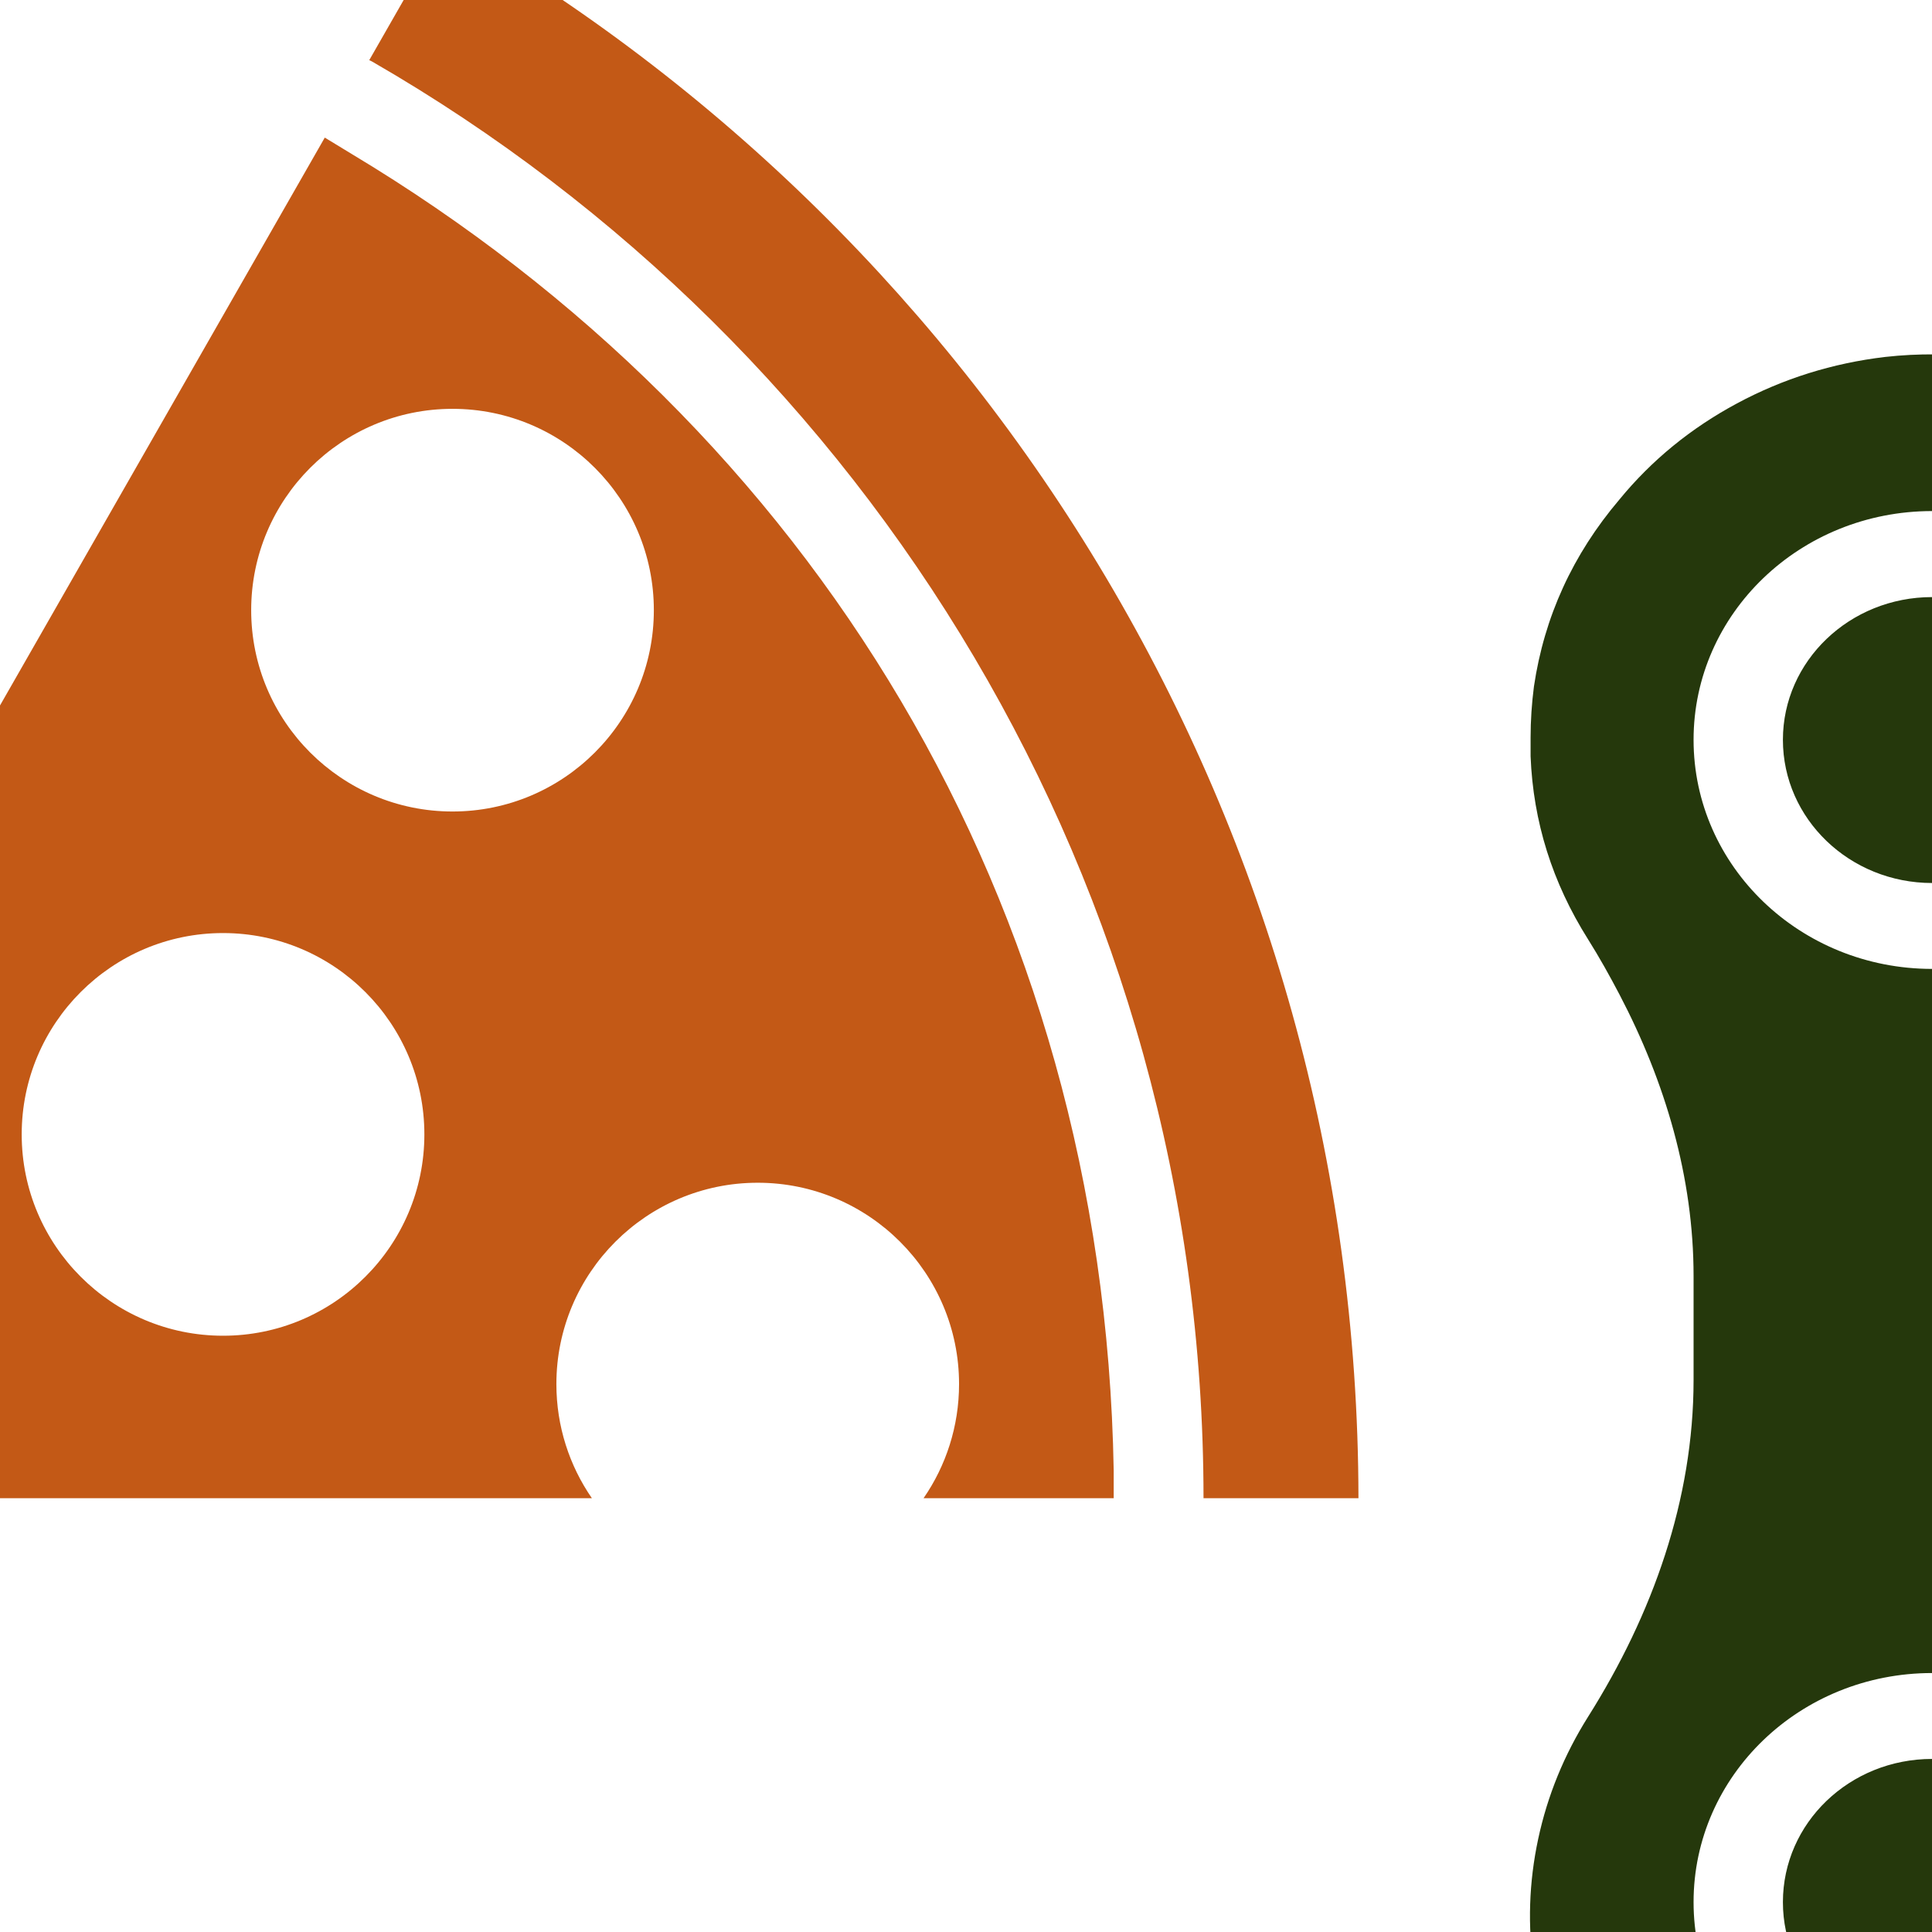 <?xml version="1.0" encoding="UTF-8" standalone="no"?>
<!DOCTYPE svg PUBLIC "-//W3C//DTD SVG 1.1//EN" "http://www.w3.org/Graphics/SVG/1.1/DTD/svg11.dtd">
<svg width="100%" height="100%" viewBox="0 0 256 256" version="1.1" xmlns="http://www.w3.org/2000/svg" xmlns:xlink="http://www.w3.org/1999/xlink" xml:space="preserve" xmlns:serif="http://www.serif.com/" style="fill-rule:evenodd;clip-rule:evenodd;stroke-linejoin:round;stroke-miterlimit:2;">
    <path d="M249.806,47.295C254.241,46.801 258.676,46.849 263.094,47.422C267.512,47.995 271.793,49.078 275.921,50.67C280.032,52.261 283.887,54.299 287.435,56.798C291.001,59.314 294.173,62.195 296.937,65.442C300.928,70.059 303.982,75.169 306.097,80.772C308.212,86.36 309.27,92.122 309.252,98.044C309.252,98.378 309.184,98.665 309.184,98.967C309.048,108.248 306.438,116.876 301.321,124.836C299.734,127.303 298.284,129.866 296.937,132.445C290.881,143.604 287.76,155.448 287.606,167.96L287.606,183.926C287.606,199.336 292.911,213.981 301.321,227.051C306.643,235.297 309.287,244.227 309.27,253.842C309.27,284.056 281.994,308.141 249.806,304.655C225.976,302.06 206.479,283.785 203.255,260.974C202.402,255.179 202.589,249.417 203.818,243.67C205.046,237.939 207.246,232.543 210.419,227.496C218.982,213.918 224.407,198.715 224.407,182.844L224.407,169.09C224.407,156.005 220.671,143.397 214.581,131.76C213.285,129.293 211.92,126.841 210.419,124.454C205.694,116.956 203.152,108.885 202.811,100.209L202.811,97.742C202.811,95.465 202.965,93.205 203.255,90.96C204.619,81.743 208.389,73.481 214.581,66.19C218.863,60.969 224.048,56.735 230.155,53.455C236.262,50.176 242.812,48.123 249.806,47.295ZM224.407,98.028C224.407,114.791 238.547,128.385 256.015,128.385C273.482,128.385 287.623,114.791 287.623,98.028C287.623,81.313 273.499,67.719 256.015,67.719C238.513,67.719 224.407,81.313 224.407,98.028ZM275.785,98.092C275.785,108.566 266.932,117.003 256.015,117.003C245.098,117.003 236.245,108.503 236.245,98.028C236.245,87.585 245.098,79.117 256.015,79.117C266.932,79.117 275.785,87.601 275.785,98.092ZM256.015,221.686C238.513,221.686 224.407,235.281 224.407,252.043C224.407,268.806 238.547,282.4 256.015,282.4C273.482,282.4 287.623,268.822 287.623,252.043C287.623,235.281 273.482,221.686 256.015,221.686ZM256.015,271.018C245.098,271.018 236.245,262.534 236.245,252.043C236.245,241.553 245.081,233.068 256.015,233.068C266.932,233.068 275.785,241.569 275.785,252.043C275.785,262.518 266.932,271.018 256.015,271.018Z" style="fill:#25380c;"/>
    <path d="M-46.618,174.989L43.035,18.232L46.57,20.383C107.406,56.883 146.258,119.111 147.571,194.847L147.571,198.522L122.375,198.522C125.342,194.223 127.08,189.011 127.08,183.397C127.08,168.673 115.126,156.719 100.402,156.719C85.678,156.719 73.724,168.673 73.724,183.397C73.724,189.011 75.462,194.223 78.429,198.522L-33.783,198.522C-29.692,196.255 -26.145,192.884 -23.638,188.542C-16.276,175.791 -20.652,159.462 -33.403,152.1L-46.618,174.989ZM-59.701,198.522L-60.081,198.522L-59.988,198.36C-59.893,198.415 -59.797,198.469 -59.701,198.522ZM59.961,54.173C45.237,54.173 33.283,66.127 33.283,80.851C33.283,95.575 45.237,107.528 59.961,107.528C74.684,107.528 86.638,95.575 86.638,80.851C86.638,66.127 74.684,54.173 59.961,54.173ZM29.553,123.635C14.829,123.635 2.875,135.589 2.875,150.313C2.875,165.037 14.829,176.991 29.553,176.991C44.277,176.991 56.231,165.037 56.231,150.313C56.231,135.589 44.277,123.635 29.553,123.635ZM48.926,7.973L58.038,-7.955L58.038,-10.264C58.371,-10.076 58.703,-9.886 59.034,-9.696C131.219,31.671 179.916,109.451 180.002,198.522L159.472,198.522C159.472,117.187 115.149,46.121 49.358,8.186C49.218,8.105 49.074,8.034 48.926,7.973Z" style="fill:#c35916;"/>
</svg>
